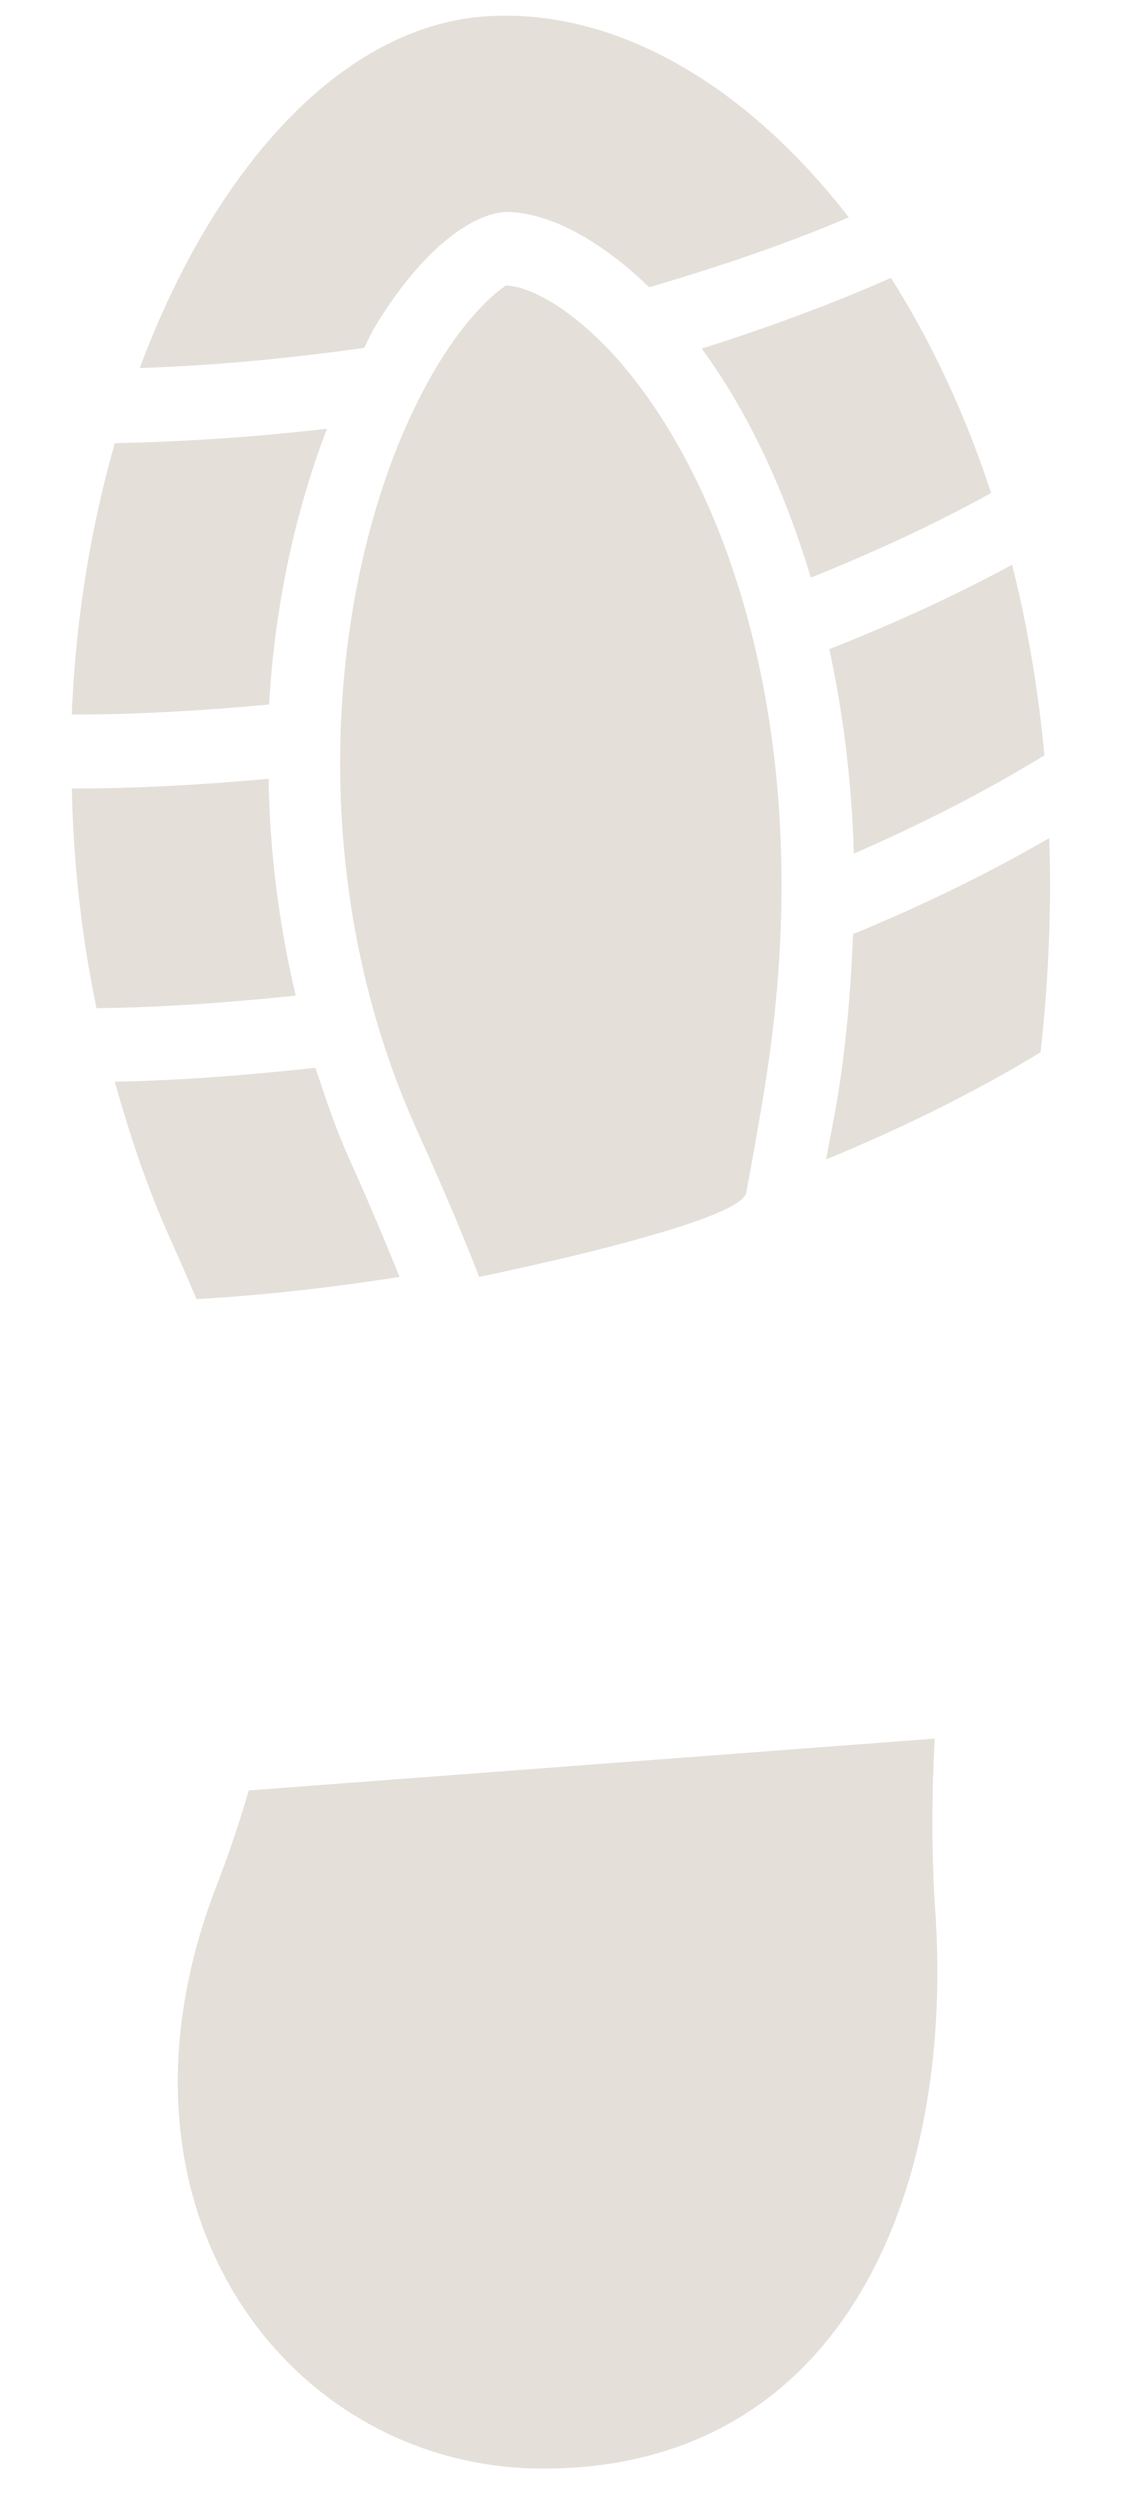 <?xml version="1.0" encoding="UTF-8"?> <svg xmlns="http://www.w3.org/2000/svg" width="216" height="478" viewBox="0 0 216 478" fill="none"><path d="M71.704 62.533C80.603 47.813 90.111 40.89 96.777 40.529C105.017 40.529 114.919 45.933 124.203 54.92C137.446 51.033 150.311 46.72 162.382 41.54C142.537 15.914 117.609 1.651 93.348 3.096C65.689 4.743 41.123 31.767 26.739 70.364C41.436 69.898 55.675 68.46 69.665 66.517C70.363 65.248 70.95 63.746 71.704 62.533Z" fill="#E5DFD9"></path><path d="M155.122 110.438C167.233 105.579 178.821 100.23 189.615 94.255C184.563 78.796 178.026 65.079 170.453 53.129C158.929 58.212 146.802 62.678 134.25 66.645C142.369 77.704 149.749 92.456 155.122 110.438Z" fill="#E5DFD9"></path><path d="M62.557 81.952C49.314 83.51 35.79 84.442 21.961 84.723C17.383 100.785 14.444 118.324 13.737 136.611C26.563 136.611 39.107 135.84 51.475 134.699C52.591 115.297 56.663 97.307 62.557 81.952Z" fill="#E5DFD9"></path><path d="M163.354 163.193C176.259 157.588 188.523 151.339 199.822 144.401C198.601 131.583 196.529 119.392 193.63 107.964C182.636 113.939 170.895 119.288 158.664 124.107C161.242 136.041 162.944 149.051 163.354 163.193Z" fill="#E5DFD9"></path><path d="M51.394 148.898C39.051 150.006 26.514 150.753 13.745 150.753C14.018 164.606 15.528 178.677 18.459 192.755C31.421 192.602 44.102 191.647 56.582 190.346C53.289 176.46 51.587 162.534 51.394 148.898Z" fill="#E5DFD9"></path><path d="M76.443 244.137C73.544 236.933 70.396 229.513 66.806 221.53C64.244 215.828 62.284 209.998 60.357 204.143C47.788 205.524 35.019 206.544 21.961 206.809C24.804 216.96 28.153 227.063 32.602 236.925C34.441 240.981 35.991 244.635 37.605 248.369C50.872 247.623 63.802 246.105 76.443 244.137Z" fill="#E5DFD9"></path><path d="M163.201 178.588C162.816 188.338 162.045 198.401 160.374 208.978C159.675 213.362 158.824 217.378 158.053 221.666C172.67 215.643 186.459 208.849 199.083 201.179C200.657 186.997 201.187 173.344 200.746 160.222C189.013 167.024 176.452 173.135 163.201 178.588Z" fill="#E5DFD9"></path><path d="M96.778 54.599C96.376 54.904 90.57 58.502 83.719 69.817C63.835 102.696 56.036 163.378 79.631 215.756C84.089 225.65 88.16 235.006 91.67 244.121C91.67 244.121 141.646 234.01 142.779 228.027C144.072 221.008 145.341 213.997 146.473 206.809C156.825 141.501 139.093 93.187 119.071 69.737C110.189 59.321 101.299 54.599 96.778 54.599Z" fill="#E5DFD9"></path><path d="M178.829 332.397L47.596 342.307C45.909 348.041 43.95 354.032 41.412 360.57C17.287 423.018 55.836 471.894 103.74 471.967C160.543 472.079 182.676 420.239 178.934 365.3C178.163 353.856 178.275 343.006 178.829 332.397Z" fill="#E5DFD9"></path></svg> 